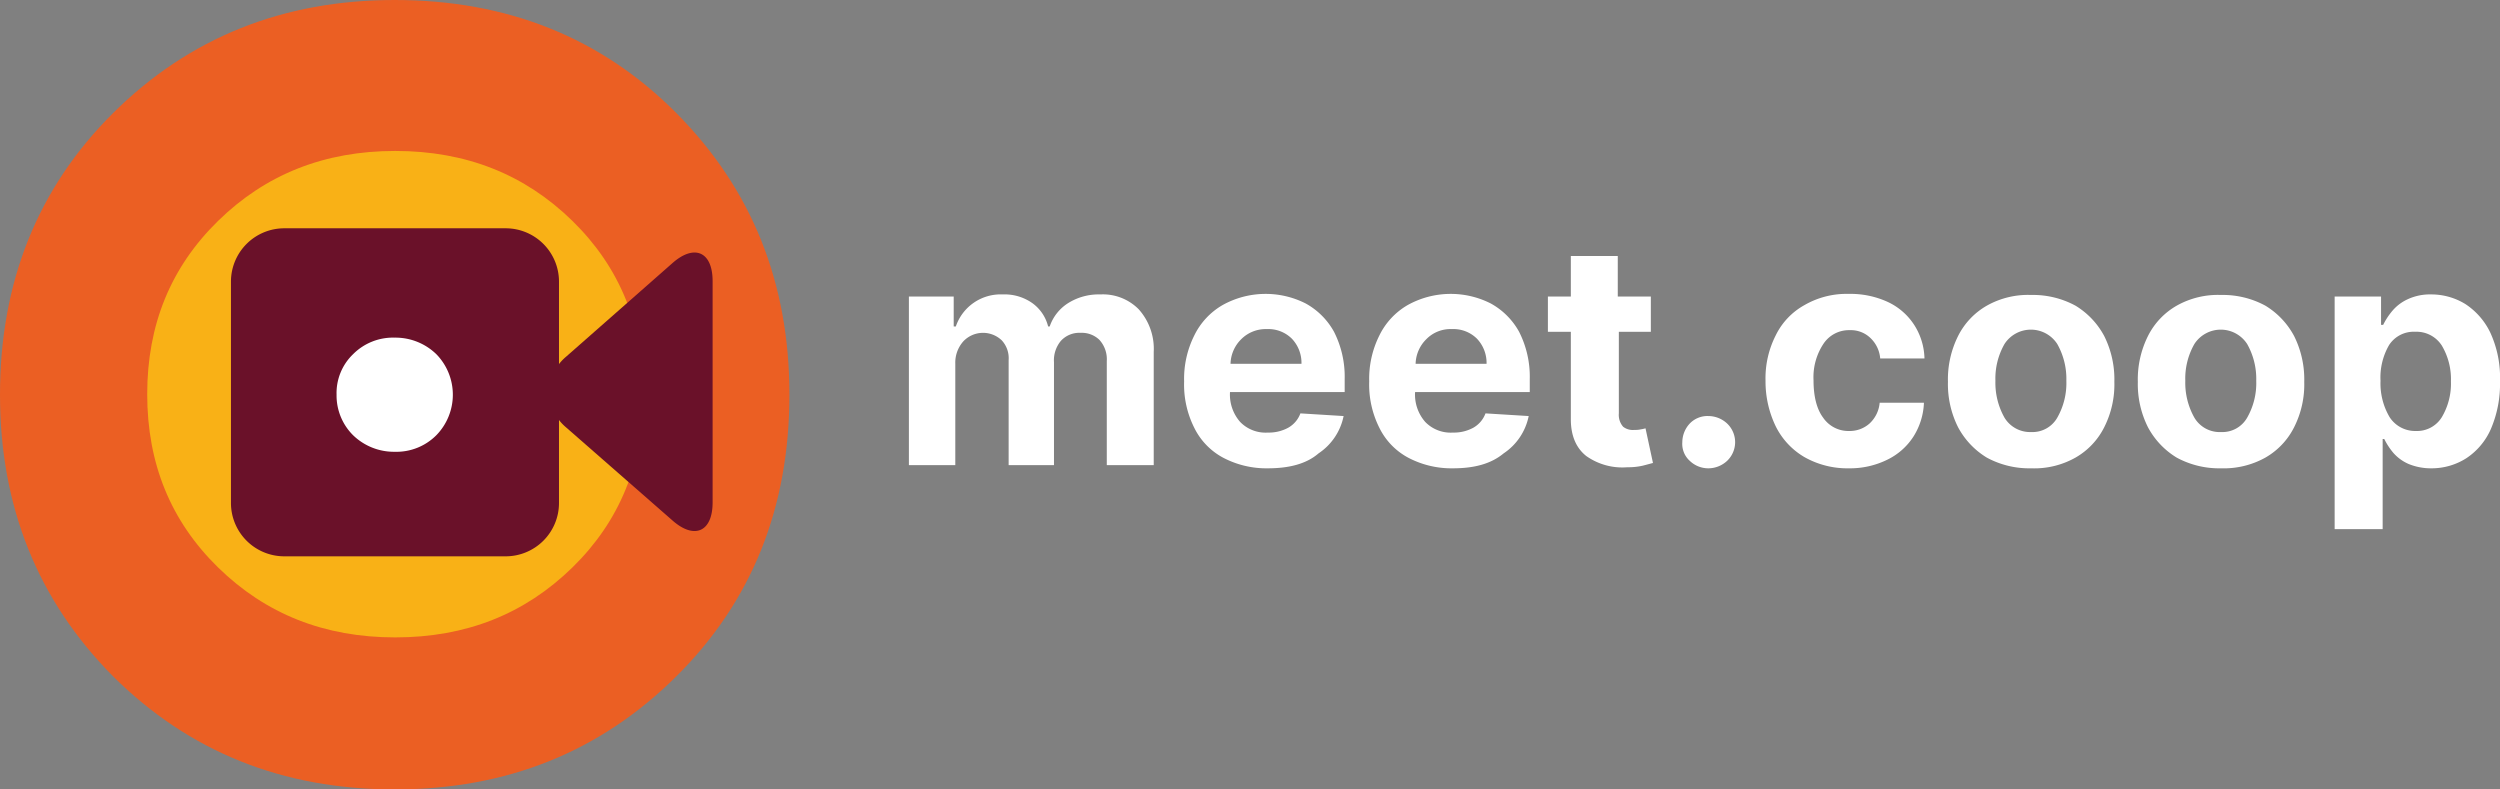 <svg xmlns="http://www.w3.org/2000/svg" viewBox="0 0 468.7 148"><rect x="0" y="0" width="468.7" height="148" fill="#808080" stroke="none"/><defs><style>.cls-1{fill:#eb5f23;}.cls-2{fill:#f9b116;}.cls-3{fill:#6a1129;}.cls-4{fill:#fff;}</style></defs><g id="Layer_2" data-name="Layer 2"><g id="Layer_1-2" data-name="Layer 1"><path class="cls-1" d="M21.2,126.8C35.4,140.9,52.9,148,74,148s38.6-7.1,52.8-21.2S148,95.1,148,74s-7.1-38.6-21.2-52.8S95,0,74,0,35.4,7.1,21.2,21.2,0,53,0,74s7.1,38.6,21.2,52.8"/><path class="cls-2" d="M40.9,106.4c8.9,8.7,19.9,13.1,33.2,13.1s24.3-4.4,33.2-13.1,13.3-19.5,13.3-32.5-4.4-23.8-13.3-32.5S87.4,28.3,74.1,28.3,49.8,32.7,40.9,41.4,27.6,60.9,27.6,73.9,32,97.7,40.9,106.4"/><path class="cls-3" d="M104.8,94.3a10,10,0,0,1-10,10H53.3a10,10,0,0,1-10-10V52.8a10,10,0,0,1,10-10H94.8a10,10,0,0,1,10,10Z"/><path class="cls-3" d="M106.1,80.1a8.62,8.62,0,0,1,0-13.2l20-17.6c4.1-3.6,7.5-2.1,7.5,3.4V94.2c0,5.5-3.4,7-7.5,3.4Z"/><path class="cls-4" d="M66.2,81.6A11,11,0,0,0,74,84.7a10.55,10.55,0,0,0,7.8-3.1,10.87,10.87,0,0,0,0-15.2A11,11,0,0,0,74,63.3a10.55,10.55,0,0,0-7.8,3.1A10.1,10.1,0,0,0,63.1,74a10.49,10.49,0,0,0,3.1,7.6"/><path class="cls-4" d="M170.4,87.2V55.6h8.4v5.6h.4a8.87,8.87,0,0,1,8.8-6,9,9,0,0,1,5.5,1.6,7.64,7.64,0,0,1,3,4.4h.3a8.37,8.37,0,0,1,3.5-4.4,10.77,10.77,0,0,1,6-1.6,9.42,9.42,0,0,1,7.2,2.8,11.1,11.1,0,0,1,2.8,8V87.2h-8.8V67.7a5.39,5.39,0,0,0-1.4-4,4.75,4.75,0,0,0-3.5-1.3,4.68,4.68,0,0,0-3.7,1.5,5.68,5.68,0,0,0-1.3,4V87.2h-8.5V67.5a4.92,4.92,0,0,0-1.3-3.7,5.08,5.08,0,0,0-7.2.2,6,6,0,0,0-1.5,4.2v19Z"/><path class="cls-4" d="M237.7,87.8a17.38,17.38,0,0,1-8.4-2,12.7,12.7,0,0,1-5.4-5.6,18,18,0,0,1-1.9-8.7,18.17,18.17,0,0,1,1.9-8.6,13.32,13.32,0,0,1,5.3-5.7,16.6,16.6,0,0,1,15.6-.3,13.5,13.5,0,0,1,5.3,5.3,18.58,18.58,0,0,1,2,8.9v2.4H230.6a7.77,7.77,0,0,0,1.9,5.6,6.64,6.64,0,0,0,5.2,2,7.63,7.63,0,0,0,3.8-.9,5.12,5.12,0,0,0,2.3-2.7l8.1.5a11,11,0,0,1-4.7,7C244.9,87,241.6,87.8,237.7,87.8Zm-7-19.6H244a6.57,6.57,0,0,0-1.8-4.7,6.25,6.25,0,0,0-4.7-1.8,6.48,6.48,0,0,0-4.8,1.9A6.7,6.7,0,0,0,230.7,68.2Z"/><path class="cls-4" d="M272.4,87.8a17.38,17.38,0,0,1-8.4-2,12.7,12.7,0,0,1-5.4-5.6,18,18,0,0,1-1.9-8.7,18.17,18.17,0,0,1,1.9-8.6,13.32,13.32,0,0,1,5.3-5.7,16.6,16.6,0,0,1,15.6-.3,13.5,13.5,0,0,1,5.3,5.3,18.58,18.58,0,0,1,2,8.9v2.4H265.3a7.77,7.77,0,0,0,1.9,5.6,6.64,6.64,0,0,0,5.2,2,7.63,7.63,0,0,0,3.8-.9,5.12,5.12,0,0,0,2.3-2.7l8.1.5a11,11,0,0,1-4.7,7C279.5,87,276.3,87.8,272.4,87.8Zm-7-19.6h13.3a6.57,6.57,0,0,0-1.8-4.7,6.25,6.25,0,0,0-4.7-1.8,6.33,6.33,0,0,0-4.8,1.9A6.7,6.7,0,0,0,265.4,68.2Z"/><path class="cls-4" d="M309.5,55.6v6.6h-6V77.5a3.39,3.39,0,0,0,.8,2.5,2.92,2.92,0,0,0,2.1.6,4.87,4.87,0,0,0,1.2-.1,6.37,6.37,0,0,0,.9-.2l1.4,6.5c-.4.1-1.1.3-1.9.5a12.31,12.31,0,0,1-2.9.3,11.72,11.72,0,0,1-7.7-2.1c-1.9-1.5-2.9-3.8-2.9-6.9V62.2h-4.3V55.6h4.3V48h8.8v7.6Z"/><path class="cls-4" d="M320.3,87.8a5,5,0,0,1-3.5-1.4,4.27,4.27,0,0,1-1.4-3.5,5.18,5.18,0,0,1,1.4-3.5,4.6,4.6,0,0,1,3.5-1.4,5.18,5.18,0,0,1,3.5,1.4,4.83,4.83,0,0,1,0,7A5.18,5.18,0,0,1,320.3,87.8Z"/><path class="cls-4" d="M346.7,87.8a16.37,16.37,0,0,1-8.4-2.1,13.76,13.76,0,0,1-5.4-5.8,19.33,19.33,0,0,1-1.9-8.5,17.76,17.76,0,0,1,1.9-8.5,13,13,0,0,1,5.4-5.7,15.75,15.75,0,0,1,8.3-2.1,16.7,16.7,0,0,1,7.3,1.5,11.86,11.86,0,0,1,4.9,4.2,12.13,12.13,0,0,1,2,6.4h-8.3a5.94,5.94,0,0,0-1.8-3.8,5.28,5.28,0,0,0-3.9-1.5,5.72,5.72,0,0,0-4.9,2.5,11.33,11.33,0,0,0-1.9,6.9c0,3,.6,5.4,1.8,7a5.72,5.72,0,0,0,4.9,2.5,5.56,5.56,0,0,0,3.8-1.4,6,6,0,0,0,1.9-3.9h8.3a12.72,12.72,0,0,1-2,6.4,12.08,12.08,0,0,1-4.9,4.3A15.81,15.81,0,0,1,346.7,87.8Z"/><path class="cls-4" d="M380.8,87.8a16.71,16.71,0,0,1-8.3-2,14.8,14.8,0,0,1-5.4-5.7,18,18,0,0,1-1.9-8.5,18.17,18.17,0,0,1,1.9-8.6,13.53,13.53,0,0,1,5.4-5.7,15.72,15.72,0,0,1,8.3-2,16.71,16.71,0,0,1,8.3,2,14.8,14.8,0,0,1,5.4,5.7,18.17,18.17,0,0,1,1.9,8.6,17.76,17.76,0,0,1-1.9,8.5,13.53,13.53,0,0,1-5.4,5.7A15.72,15.72,0,0,1,380.8,87.8Zm0-6.8a5.35,5.35,0,0,0,4.9-2.7,13.05,13.05,0,0,0,1.7-6.9,13.3,13.3,0,0,0-1.7-6.9,5.89,5.89,0,0,0-9.9,0,13.05,13.05,0,0,0-1.7,6.9,13.3,13.3,0,0,0,1.7,6.9A5.61,5.61,0,0,0,380.8,81Z"/><path class="cls-4" d="M416.4,87.8a16.71,16.71,0,0,1-8.3-2,14.8,14.8,0,0,1-5.4-5.7,18,18,0,0,1-1.9-8.5,18.17,18.17,0,0,1,1.9-8.6,13.53,13.53,0,0,1,5.4-5.7,15.72,15.72,0,0,1,8.3-2,16.71,16.71,0,0,1,8.3,2,14.8,14.8,0,0,1,5.4,5.7,18.17,18.17,0,0,1,1.9,8.6,17.76,17.76,0,0,1-1.9,8.5,13.53,13.53,0,0,1-5.4,5.7A16,16,0,0,1,416.4,87.8Zm0-6.8a5.35,5.35,0,0,0,4.9-2.7,13.05,13.05,0,0,0,1.7-6.9,13.3,13.3,0,0,0-1.7-6.9,5.89,5.89,0,0,0-9.9,0,13.05,13.05,0,0,0-1.7,6.9,13.3,13.3,0,0,0,1.7,6.9A5.5,5.5,0,0,0,416.4,81Z"/><path class="cls-4" d="M437.7,99.1V55.6h8.7v5.3h.4a12.84,12.84,0,0,1,1.7-2.6,8.25,8.25,0,0,1,2.9-2.2,9.86,9.86,0,0,1,4.4-.9,12.15,12.15,0,0,1,6.4,1.8,13.2,13.2,0,0,1,4.7,5.4,20.2,20.2,0,0,1,1.8,9.1,21.4,21.4,0,0,1-1.7,8.9,12.62,12.62,0,0,1-4.6,5.5,12.07,12.07,0,0,1-6.5,1.9,11,11,0,0,1-4.3-.8,8.05,8.05,0,0,1-2.9-2.1,12.84,12.84,0,0,1-1.7-2.6h-.3V99.2h-9Zm8.6-27.7a12.44,12.44,0,0,0,1.7,6.8,5.69,5.69,0,0,0,4.9,2.6,5.46,5.46,0,0,0,4.9-2.6,12.32,12.32,0,0,0,1.7-6.7,12.32,12.32,0,0,0-1.7-6.7,5.63,5.63,0,0,0-5-2.6,5.49,5.49,0,0,0-4.9,2.5A12.09,12.09,0,0,0,446.3,71.4Z"/></g></g></svg>
